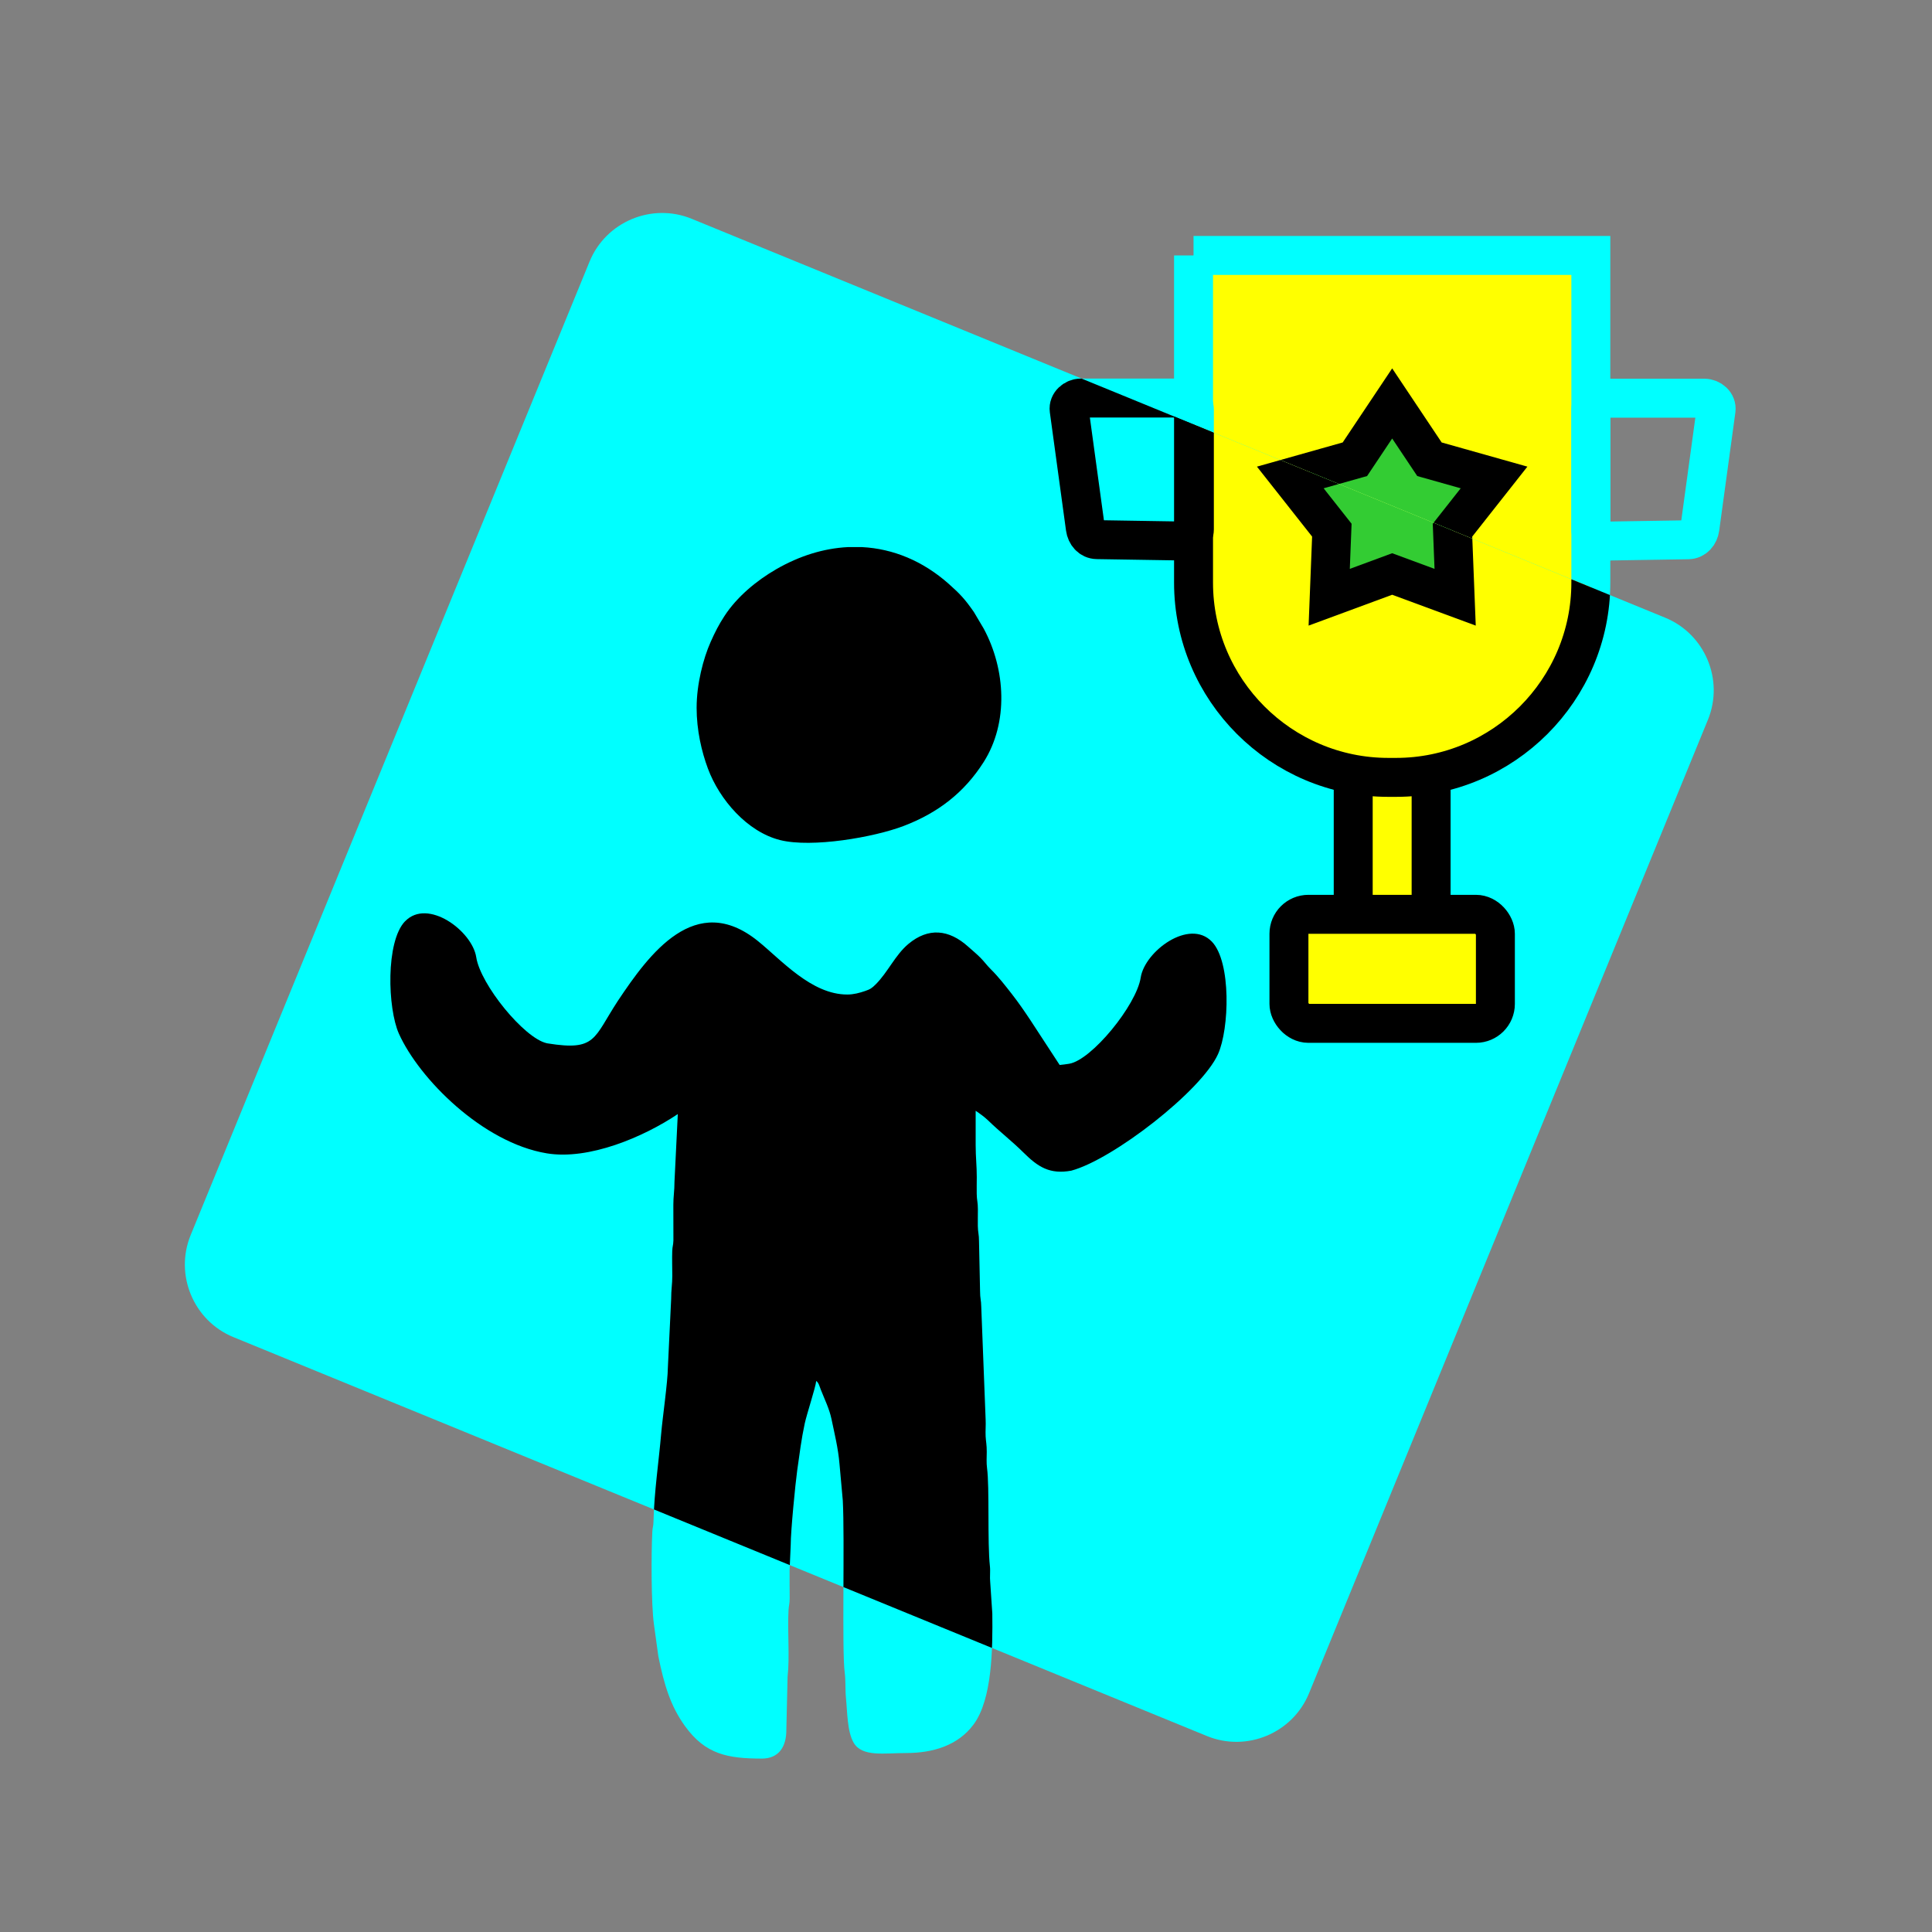 <?xml version="1.0" encoding="UTF-8"?> <!-- Creator: CorelDRAW 2018 (64-Bit) --> <svg xmlns="http://www.w3.org/2000/svg" xmlns:xlink="http://www.w3.org/1999/xlink" xml:space="preserve" width="41.995mm" height="41.995mm" style="shape-rendering:geometricPrecision; text-rendering:geometricPrecision; image-rendering:optimizeQuality; fill-rule:evenodd; clip-rule:evenodd" viewBox="0 0 1535.16 1535.16"><rect x="0" y="0" width="1535.16" height="1535.16" fill="#808080" stroke="none"/> <defs> <style type="text/css"> <![CDATA[ .str2 {stroke:black;stroke-width:30.95;stroke-miterlimit:22.926} .str1 {stroke:black;stroke-width:30.95;stroke-miterlimit:22.926} .str0 {stroke:aqua;stroke-width:30.95;stroke-miterlimit:22.926} .fil2 {fill:none} .fil4 {fill:black} .fil0 {fill:aqua} .fil3 {fill:#33CC33} .fil1 {fill:yellow} ]]> </style> <clipPath id="id0"> <path d="M549.59 173.85l773.55 316.97c31.65,12.97 46.93,49.47 33.97,81.12l-316.97 773.55c-12.97,31.65 -49.47,46.93 -81.12,33.96l-773.55 -316.97c-31.65,-12.97 -46.93,-49.47 -33.96,-81.12l316.97 -773.55c12.97,-31.65 49.47,-46.93 81.12,-33.96z"></path> </clipPath> </defs> <g id="Слой_x0020_1">  <path class="fil0" d="M321.85 732.04c-15.51,16.15 -13.87,69.29 -4.88,89.32 16.06,35.78 66.56,86.66 117.51,95.08 33.47,5.53 76.83,-12.93 104.1,-31.2l-2.64 53.68c0.01,7.45 -0.93,11.88 -0.9,18.46l0.05 28.21c-0.13,4.34 -0.81,4.4 -0.94,8.74 -0.19,6.3 0.03,13.06 0.05,19.41 0.03,6.59 -0.92,11 -0.9,18.46l-2.62 54.57c-0.09,11.2 -4.25,40.03 -5.27,51.92 -2.03,23.6 -5.57,46.37 -6.16,70.39 -0.1,4.22 -0.69,4 -0.91,7.89 -0.93,17.18 -0.92,57.96 1.25,73.55l3.52 25.52c4.61,22.66 9.65,39.53 21.12,55.43 16.26,22.55 33.9,25.89 61.22,25.89 13.32,0 19.47,-9.39 19.37,-22.86l0.99 -42.13c1.8,-16.02 -0.18,-35.78 0.75,-52.93 0.22,-3.98 0.91,-4.81 0.91,-9.64 0.01,-7.33 -0.16,-14.74 -0.07,-22.07l0.9 -20.22c-0.04,-10.57 3.75,-49.22 5.15,-59.09 1.87,-13.18 3.28,-24.68 5.95,-37.16 1.68,-7.84 8.74,-29 9.15,-33.96 2.05,1.5 2.55,4.09 3.65,6.91 2.92,7.47 6.79,15.21 8.46,23.22 2.42,11.67 5.32,23.11 6.4,35.84l2.62 29.06c1.62,30.38 -0.81,119.67 1.52,136.63 0.82,5.97 0.39,14.54 0.98,20.14 1.13,10.77 0.91,27.15 6.29,35.94 6.85,11.16 24.04,7.92 41.35,7.92 21.81,0 41.52,-6.14 53.81,-22.74 14.75,-19.93 15.2,-59.96 14.85,-88.17l-1.66 -24.73c-0.48,-4.28 0.22,-8.67 -0.26,-12.94 -2.05,-18.26 -0.22,-62.84 -2.27,-77.8 -0.57,-4.19 -0.26,-8.69 -0.23,-12.97 0.03,-5.59 -0.65,-7.94 -0.89,-12.3 -0.23,-4.27 0.24,-8.94 0.01,-13.21l-3.49 -89.78c-0.06,-5.08 -0.96,-6.63 -0.94,-12.26l-0.84 -39.64c0.02,-5.63 -0.87,-7.18 -0.94,-12.26 -0.05,-4.38 0.04,-8.86 0.05,-13.25 0.03,-5.63 -0.87,-7.18 -0.93,-12.26 -0.05,-4.37 0.02,-8.85 0.04,-13.23 0.03,-8.92 -0.88,-15.83 -0.88,-25.52 0,-9.09 0,-18.19 0,-27.27 3.16,2.11 7.1,4.95 9.91,7.68 9.09,8.86 19.15,16.62 28.13,25.55 11.5,11.43 20.87,17.45 37.89,14.36 33.08,-8.82 103.55,-63.44 116.66,-92.65 8.99,-20.04 10.62,-73.17 -4.88,-89.32 -17.96,-18.71 -53.35,7.68 -56.56,28.5 -3.39,21.98 -39.08,65.67 -56.87,68.51 -2.72,0.44 -5.21,0.75 -7.53,0.97l-23.11 -35.39c-5.11,-7.66 -9.38,-13.93 -14.97,-21.1 -5.19,-6.64 -10.58,-13.61 -16.57,-19.51 -3.41,-3.36 -5.12,-6.02 -8.34,-9.25 -3.29,-3.29 -6.25,-5.67 -9.71,-8.77 -15.39,-13.84 -31.69,-15.32 -47.46,-2.18 -10.48,8.74 -16.36,22.53 -25.97,32.1 -3.1,3.09 -4.37,3.94 -8.68,5.4 -4.22,1.42 -8.83,2.72 -13.99,2.72 -28.46,0 -52.24,-27.38 -70.99,-42.51 -49.59,-40.02 -86.32,10.13 -111.31,47.62 -19.45,29.76 -17.14,39.89 -55.61,33.74l-0.85 -0.16c-18.06,-4.04 -52.7,-46.7 -56.03,-68.35 -3.2,-20.82 -38.59,-47.21 -56.56,-28.5zm231.68 -169.72c0,18.01 3.97,34.87 8.93,48.26 9.22,24.91 31.39,50.44 57.43,56.95 25.29,6.32 74.49,-2.22 98.04,-11.18 27.41,-10.43 48.3,-26.62 63.64,-50.75 20.04,-31.52 17.43,-73.85 0.12,-106.05l-7.85 -13.26c-7.05,-10.16 -10.96,-14.34 -19.93,-22.31 -20.64,-18.34 -44.33,-27.95 -68.78,-29.25l-11.54 0c-19.03,0.99 -38.31,6.91 -56.76,17.55 -15.67,9.04 -31.28,21.98 -41.15,37.16 -4.57,7.02 -7.36,12.47 -11.01,20.66 -5.9,13.22 -11.13,33.58 -11.13,52.22z"></path> <rect class="fil1 str0" x="1075.26" y="593.41" width="61.9" height="176.42"></rect> <path class="fil1 str0" d="M948.37 202.96l315.7 0 0 259.99c0,85.23 -69.52,154.75 -154.75,154.75l-6.19 0c-85.23,0 -154.75,-69.52 -154.75,-154.75l0 -259.99z"></path> <rect class="fil1 str0" x="1024.19" y="726.5" width="164.04" height="86.66" rx="15.47" ry="15.47"></rect> <path class="fil2 str0" d="M1273.35 316.4l80.95 0c5.11,0 9.97,4.23 9.28,9.28l-12.85 93.93c-0.69,5.06 -4.18,9.2 -9.28,9.28l-68.1 1.09c-5.1,0.08 -9.28,-4.17 -9.28,-9.28l0 -95.02c0,-5.11 4.17,-9.28 9.28,-9.28z"></path> <path class="fil2 str0" d="M939.77 316.3l-80.95 0c-5.11,0 -9.97,4.23 -9.28,9.28l12.85 93.93c0.69,5.06 4.18,9.2 9.28,9.28l68.1 1.09c5.1,0.08 9.28,-4.17 9.28,-9.28l0 -95.02c0,-5.11 -4.17,-9.28 -9.28,-9.28z"></path> <polygon class="fil3 str1" points="1106.22,320.57 1135.84,364.92 1187.17,379.39 1154.15,421.27 1156.25,474.56 1106.22,456.09 1056.18,474.56 1058.28,421.26 1025.26,379.39 1076.59,364.92 "></polygon> <path class="fil0" d="M549.59 173.85l773.55 316.97c31.65,12.97 46.93,49.47 33.97,81.12l-316.97 773.55c-12.97,31.65 -49.47,46.93 -81.12,33.96l-773.55 -316.97c-31.65,-12.97 -46.93,-49.47 -33.96,-81.12l316.97 -773.55c12.97,-31.65 49.47,-46.93 81.12,-33.96z"></path> <g style="clip-path:url(#id0)"> <g id="_1760336936208"> <path id="1" class="fil4" d="M321.85 732.04c-15.51,16.15 -13.87,69.29 -4.88,89.32 16.06,35.78 66.56,86.66 117.51,95.08 33.47,5.53 76.83,-12.93 104.1,-31.2l-2.64 53.68c0.01,7.45 -0.93,11.88 -0.9,18.46l0.05 28.21c-0.13,4.34 -0.81,4.4 -0.94,8.74 -0.19,6.3 0.03,13.06 0.05,19.41 0.03,6.59 -0.92,11 -0.9,18.46l-2.62 54.57c-0.09,11.2 -4.25,40.03 -5.27,51.92 -2.03,23.6 -5.57,46.37 -6.16,70.39 -0.1,4.22 -0.69,4 -0.91,7.89 -0.93,17.18 -0.92,57.96 1.25,73.55l3.52 25.52c4.61,22.66 9.65,39.53 21.12,55.43 16.26,22.55 33.9,25.89 61.22,25.89 13.32,0 19.47,-9.39 19.37,-22.86l0.99 -42.13c1.8,-16.02 -0.18,-35.78 0.75,-52.93 0.22,-3.98 0.91,-4.81 0.91,-9.64 0.01,-7.33 -0.16,-14.74 -0.07,-22.07l0.9 -20.22c-0.04,-10.57 3.75,-49.22 5.15,-59.09 1.87,-13.18 3.28,-24.68 5.95,-37.16 1.68,-7.84 8.74,-29 9.15,-33.96 2.05,1.5 2.55,4.09 3.65,6.91 2.92,7.47 6.79,15.21 8.46,23.22 2.42,11.67 5.32,23.11 6.4,35.84l2.62 29.06c1.62,30.38 -0.81,119.67 1.52,136.63 0.82,5.97 0.39,14.54 0.98,20.14 1.13,10.77 0.91,27.15 6.29,35.94 6.85,11.16 24.04,7.92 41.35,7.92 21.81,0 41.52,-6.14 53.81,-22.74 14.75,-19.93 15.2,-59.96 14.85,-88.17l-1.66 -24.73c-0.48,-4.28 0.22,-8.67 -0.26,-12.94 -2.05,-18.26 -0.22,-62.84 -2.27,-77.8 -0.57,-4.19 -0.26,-8.69 -0.23,-12.97 0.03,-5.59 -0.65,-7.94 -0.89,-12.3 -0.23,-4.27 0.24,-8.94 0.01,-13.21l-3.49 -89.78c-0.06,-5.08 -0.96,-6.63 -0.94,-12.26l-0.84 -39.64c0.02,-5.63 -0.87,-7.18 -0.94,-12.26 -0.05,-4.38 0.04,-8.86 0.05,-13.25 0.03,-5.63 -0.87,-7.18 -0.93,-12.26 -0.05,-4.37 0.02,-8.85 0.04,-13.23 0.03,-8.92 -0.88,-15.83 -0.88,-25.52 0,-9.09 0,-18.19 0,-27.27 3.16,2.11 7.1,4.95 9.91,7.68 9.09,8.86 19.15,16.62 28.13,25.55 11.5,11.43 20.87,17.45 37.89,14.36 33.08,-8.82 103.55,-63.44 116.66,-92.65 8.99,-20.04 10.62,-73.17 -4.88,-89.32 -17.96,-18.71 -53.35,7.68 -56.56,28.5 -3.39,21.98 -39.08,65.67 -56.87,68.51 -2.72,0.44 -5.21,0.75 -7.53,0.97l-23.11 -35.39c-5.11,-7.66 -9.38,-13.93 -14.97,-21.1 -5.19,-6.64 -10.58,-13.61 -16.57,-19.51 -3.41,-3.36 -5.12,-6.02 -8.34,-9.25 -3.29,-3.29 -6.25,-5.67 -9.71,-8.77 -15.39,-13.84 -31.69,-15.32 -47.46,-2.18 -10.48,8.74 -16.36,22.53 -25.97,32.1 -3.1,3.09 -4.37,3.94 -8.68,5.4 -4.22,1.42 -8.83,2.72 -13.99,2.72 -28.46,0 -52.24,-27.38 -70.99,-42.51 -49.59,-40.02 -86.32,10.13 -111.31,47.62 -19.45,29.76 -17.14,39.89 -55.61,33.74l-0.85 -0.16c-18.06,-4.04 -52.7,-46.7 -56.03,-68.35 -3.2,-20.82 -38.59,-47.21 -56.56,-28.5zm231.68 -169.72c0,18.01 3.97,34.87 8.93,48.26 9.22,24.91 31.39,50.44 57.43,56.95 25.29,6.32 74.49,-2.22 98.04,-11.18 27.41,-10.43 48.3,-26.62 63.64,-50.75 20.04,-31.52 17.43,-73.85 0.12,-106.05l-7.85 -13.26c-7.05,-10.16 -10.96,-14.34 -19.93,-22.31 -20.64,-18.34 -44.33,-27.95 -68.78,-29.25l-11.54 0c-19.03,0.99 -38.31,6.91 -56.76,17.55 -15.67,9.04 -31.28,21.98 -41.15,37.16 -4.57,7.02 -7.36,12.47 -11.01,20.66 -5.9,13.22 -11.13,33.58 -11.13,52.22z"></path> <rect class="fil1 str2" x="1075.26" y="593.41" width="61.9" height="176.42"></rect> <path class="fil1 str1" d="M948.37 202.96l315.7 0 0 259.99c0,85.23 -69.52,154.75 -154.75,154.75l-6.19 0c-85.23,0 -154.75,-69.52 -154.75,-154.75l0 -259.99z"></path> <rect class="fil1 str2" x="1024.19" y="726.5" width="164.04" height="86.66" rx="15.47" ry="15.47"></rect> <path class="fil2 str1" d="M1273.35 316.4l80.95 0c5.11,0 9.97,4.23 9.28,9.28l-12.85 93.93c-0.69,5.06 -4.18,9.2 -9.28,9.28l-68.1 1.09c-5.1,0.08 -9.28,-4.17 -9.28,-9.28l0 -95.02c0,-5.11 4.17,-9.28 9.28,-9.28z"></path> <path class="fil2 str1" d="M939.77 316.3l-80.95 0c-5.11,0 -9.97,4.23 -9.28,9.28l12.85 93.93c0.69,5.06 4.18,9.2 9.28,9.28l68.1 1.09c5.1,0.08 9.28,-4.17 9.28,-9.28l0 -95.02c0,-5.11 -4.17,-9.28 -9.28,-9.28z"></path> <polygon class="fil3 str2" points="1106.22,320.57 1135.84,364.92 1187.17,379.39 1154.15,421.27 1156.25,474.56 1106.22,456.09 1056.18,474.56 1058.28,421.26 1025.26,379.39 1076.59,364.92 "></polygon> </g> </g> <path class="fil2" d="M549.59 173.85l773.55 316.97c31.65,12.97 46.93,49.47 33.97,81.12l-316.97 773.55c-12.97,31.65 -49.47,46.93 -81.12,33.96l-773.55 -316.97c-31.65,-12.97 -46.93,-49.47 -33.96,-81.12l316.97 -773.55c12.97,-31.65 49.47,-46.93 81.12,-33.96z"></path> <rect class="fil2" x="-0" y="-0" width="1535.16" height="1535.16"></rect> </g> </svg> 